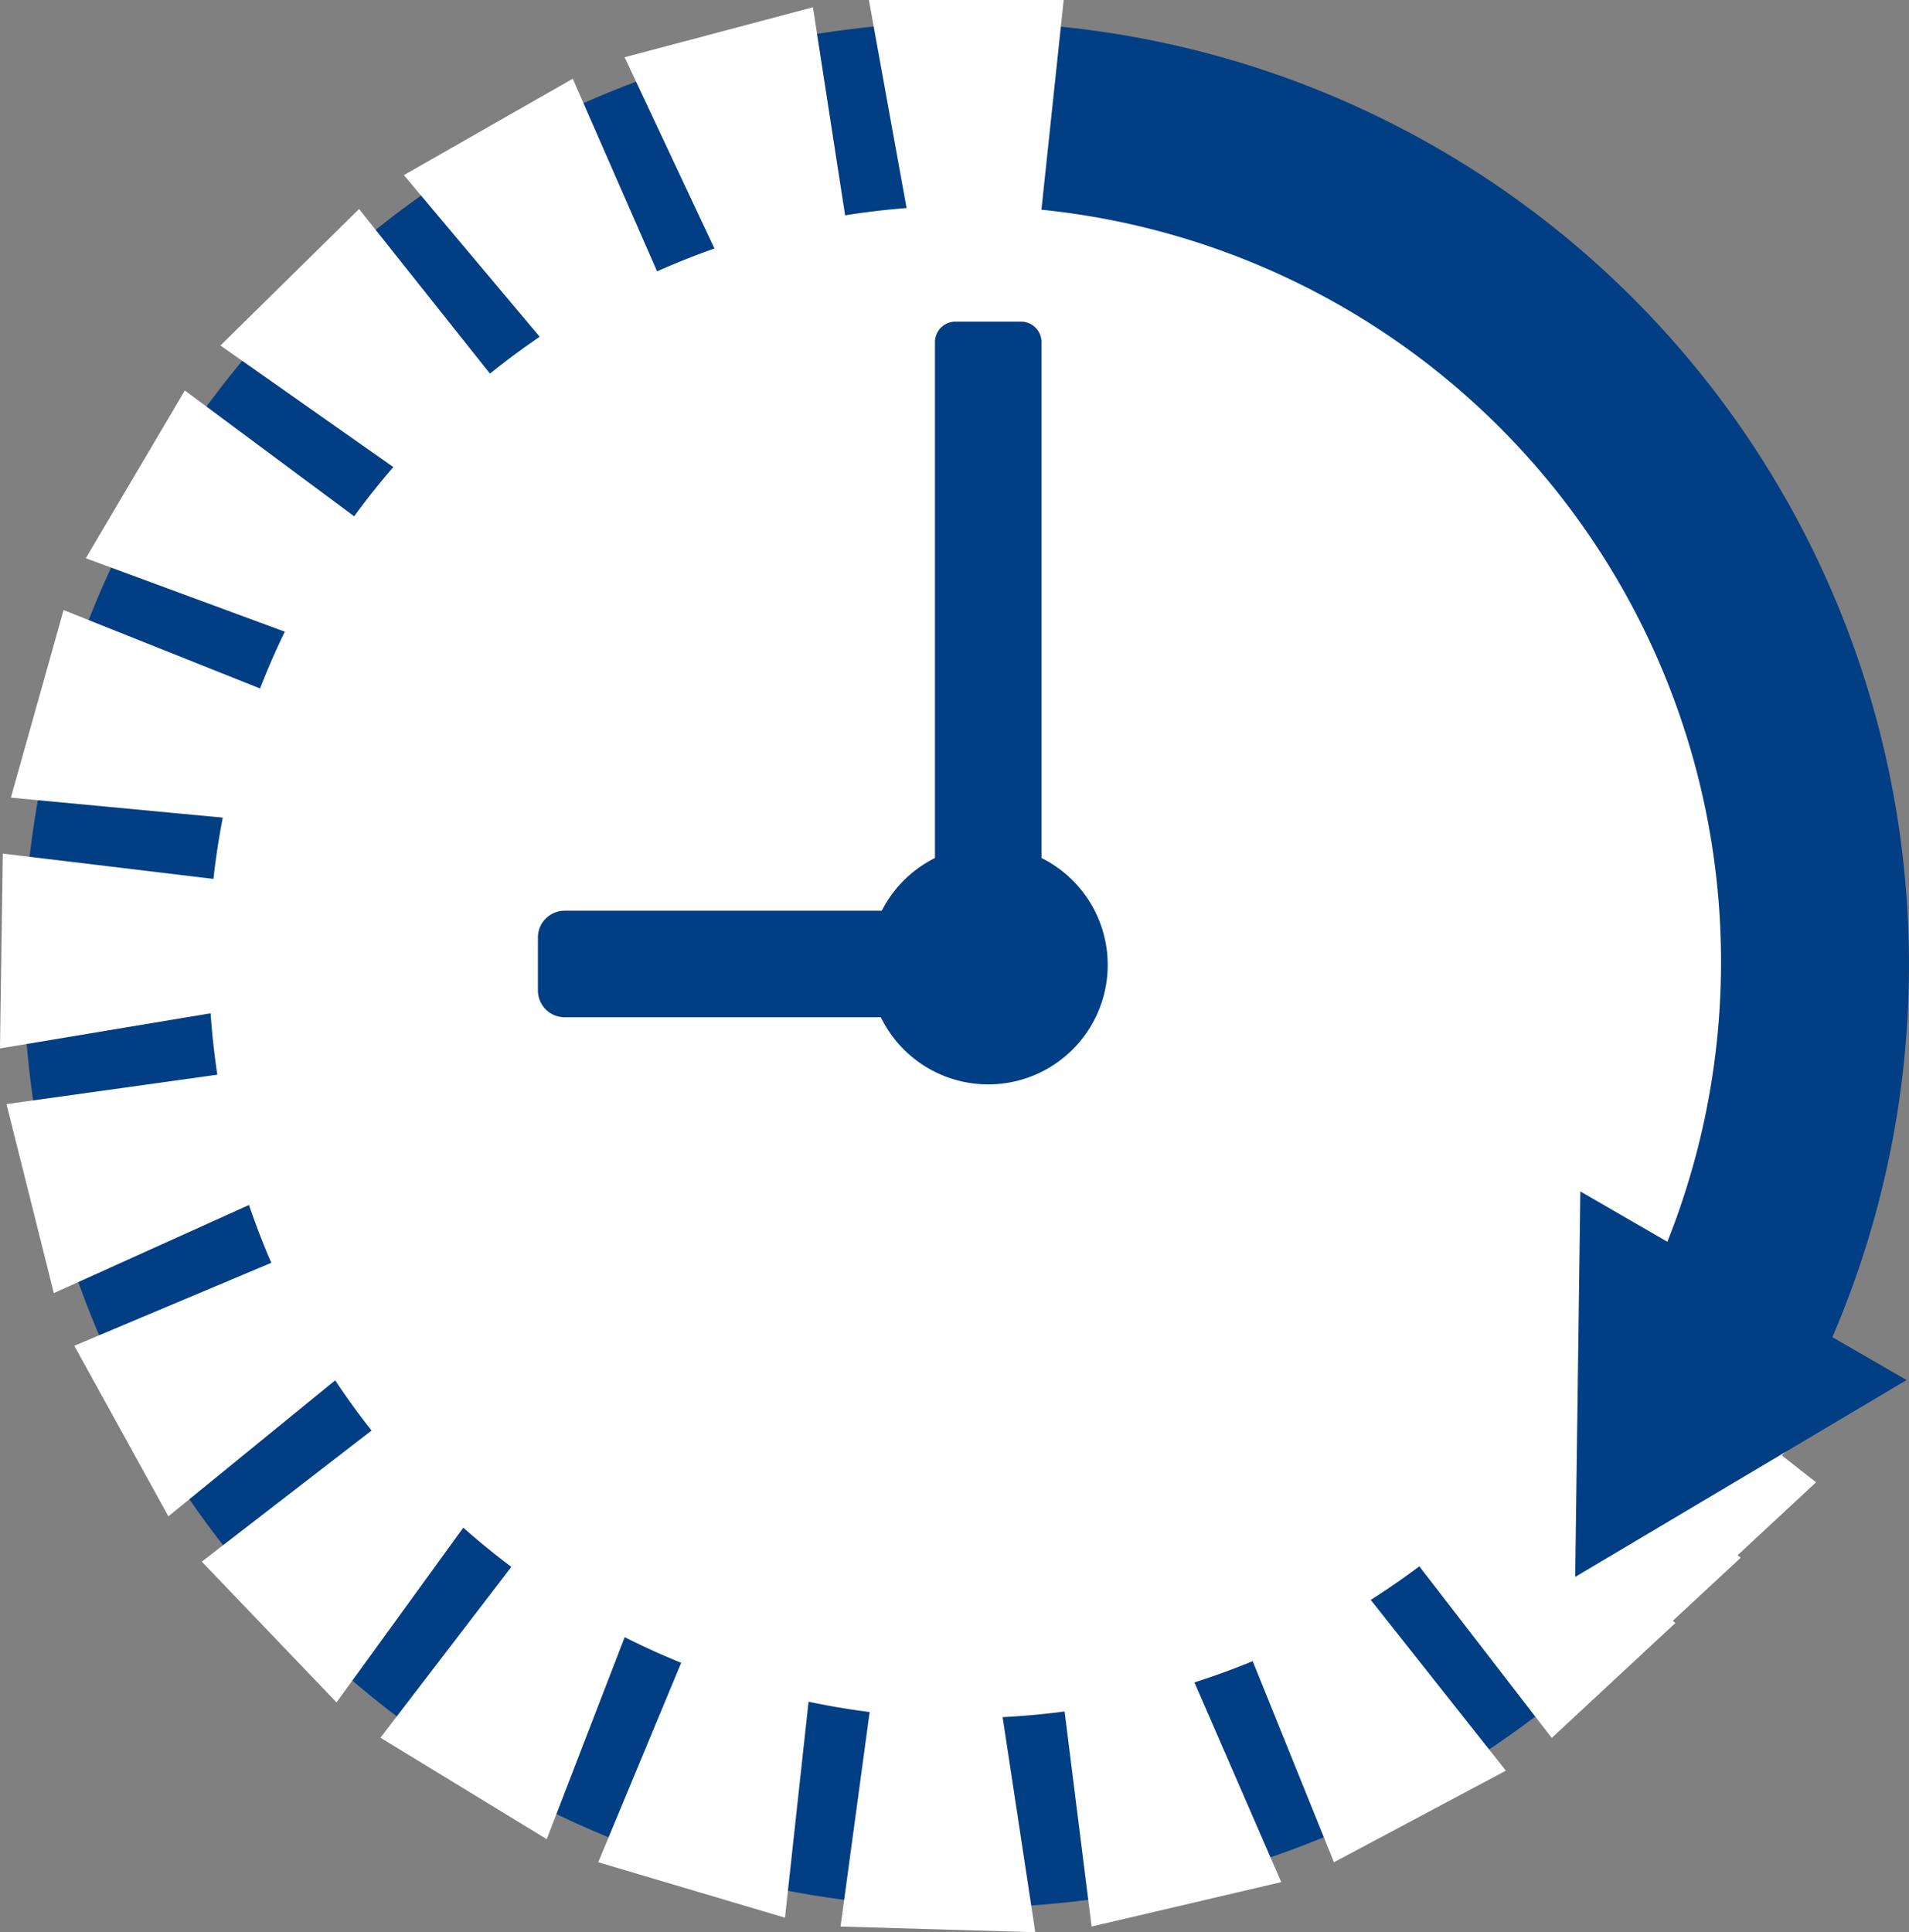 <?xml version="1.0" encoding="UTF-8"?> <svg xmlns="http://www.w3.org/2000/svg" width="56.456" height="57.141" viewBox="0 0 56.456 57.141"><rect x="0" y="0" width="56.456" height="57.141" fill="#808080" stroke="none"/><g id="Gruppe_82163" data-name="Gruppe 82163" transform="translate(15356.29 -1371.218)"><path id="Pfad_240034" data-name="Pfad 240034" d="M386.513,417.207a25.077,25.077,0,1,1,9.794-1.976,25,25,0,0,1-9.794,1.976" transform="translate(-15714.229 1007.71)" fill="#fff"></path><path id="Pfad_240035" data-name="Pfad 240035" d="M320.956,304.039a22.36,22.36,0,1,1-8.736,1.762,22.3,22.3,0,0,1,8.736-1.762m0-5.435a27.882,27.882,0,1,0,27.882,27.882A27.882,27.882,0,0,0,320.956,298.6" transform="translate(-15648.673 1073.266)" fill="#023e84"></path><path id="Pfad_240036" data-name="Pfad 240036" d="M926.2,289.392h-3.7l-1.3-7.174h5.761Z" transform="translate(-16251.794 1089)" fill="#fff"></path><path id="Pfad_240037" data-name="Pfad 240037" d="M746.432,294.765l-3.572.948-3.1-6.6,5.569-1.478Z" transform="translate(-16077.578 1083.798)" fill="#fff"></path><path id="Pfad_240038" data-name="Pfad 240038" d="M583.579,347.241l-3.2,1.829L575.7,343.5l4.993-2.851Z" transform="translate(-15920.045 1032.897)" fill="#fff"></path><path id="Pfad_240039" data-name="Pfad 240039" d="M448.07,443.146l-2.627,2.589-5.953-4.186,4.1-4.036Z" transform="translate(-15789.261 939.886)" fill="#fff"></path><path id="Pfad_240040" data-name="Pfad 240040" d="M348.172,576.625l-1.879,3.183-6.841-2.524,2.929-4.961Z" transform="translate(-15693.205 810.443)" fill="#fff"></path><path id="Pfad_240041" data-name="Pfad 240041" d="M292.1,738.16l-1,3.558-7.26-.685,1.559-5.547Z" transform="translate(-15639.809 653.773)" fill="#fff"></path><path id="Pfad_240042" data-name="Pfad 240042" d="M282.956,917.152l-.054,3.7-7.193,1.2.084-5.761Z" transform="translate(-15632 480.17)" fill="#fff"></path><path id="Pfad_240043" data-name="Pfad 240043" d="M287.666,1077.489l.9,3.586-6.644,3-1.4-5.589Z" transform="translate(-15636.62 325.383)" fill="#fff"></path><path id="Pfad_240044" data-name="Pfad 240044" d="M337.573,1211.706l1.785,3.236-5.652,4.608-2.783-5.044Z" transform="translate(-15685.016 196.509)" fill="#fff"></path><path id="Pfad_240045" data-name="Pfad 240045" d="M431.364,1331.7l2.556,2.67-4.281,5.9-3.984-4.162Z" transform="translate(-15775.977 81.291)" fill="#fff"></path><path id="Pfad_240046" data-name="Pfad 240046" d="M562.765,1429.444l3.155,1.925-2.624,6.8-4.918-3Z" transform="translate(-15903.417 -12.563)" fill="#fff"></path><path id="Pfad_240047" data-name="Pfad 240047" d="M722.984,1498.4l3.543,1.052-.791,7.249-5.523-1.639Z" transform="translate(-16058.811 -78.773)" fill="#fff"></path><path id="Pfad_240048" data-name="Pfad 240048" d="M901.3,1533.953l3.694.108,1.095,7.209-5.759-.168Z" transform="translate(-16231.762 -112.912)" fill="#fff"></path><path id="Pfad_240049" data-name="Pfad 240049" d="M1064.176,1513.382l3.6-.844,2.907,6.688-5.609,1.314Z" transform="translate(-16389.082 -92.35)" fill="#fff"></path><path id="Pfad_240050" data-name="Pfad 240050" d="M1198.932,1455.809l3.262-1.738,4.525,5.718-5.084,2.709Z" transform="translate(-16518.475 -36.209)" fill="#fff"></path><path id="Pfad_240051" data-name="Pfad 240051" d="M1318.086,1377.494l2.347-2.182,5.713,4.485-3.658,3.4Z" transform="translate(-16632.887 39.415)" fill="#fff"></path><path id="Pfad_240052" data-name="Pfad 240052" d="M1366.561,1329.019l2.346-2.182,5.713,4.485-3.658,3.4Z" transform="translate(-16679.43 85.96)" fill="#fff"></path><path id="Pfad_240053" data-name="Pfad 240053" d="M1422.545,1273.034l2.347-2.182,5.713,4.485-3.658,3.4Z" transform="translate(-16733.188 139.716)" fill="#fff"></path><path id="Pfad_240054" data-name="Pfad 240054" d="M1422.545,1229.339l2.347-2.182,5.713,4.485-3.658,3.4Z" transform="translate(-16733.188 181.673)" fill="#fff"></path><path id="Pfad_240055" data-name="Pfad 240055" d="M1450.977,1170.187l4.826,2.789-4.9,2.911-4.9,2.911.076-5.7.076-5.7Z" transform="translate(-16755.709 239.053)" fill="#023e84"></path><path id="Pfad_240056" data-name="Pfad 240056" d="M990.287,980.246a.815.815,0,1,1,.815-.815.816.816,0,0,1-.815.815" transform="translate(-16317.352 420.321)" fill="#fff"></path><path id="Pfad_240057" data-name="Pfad 240057" d="M924.73,910.341a3.533,3.533,0,1,0,3.533,3.533,3.533,3.533,0,0,0-3.533-3.533" transform="translate(-16251.794 485.879)" fill="#023e84"></path><path id="Pfad_240058" data-name="Pfad 240058" d="M972.9,521.178h-1.937a.607.607,0,0,0-.607.607V538.4a.607.607,0,0,0,.607.608H972.9a.607.607,0,0,0,.607-.608V521.785a.607.607,0,0,0-.607-.607" transform="translate(-16298.996 859.551)" fill="#023e84"></path><path id="Pfad_240059" data-name="Pfad 240059" d="M688.015,958.816H676.2a.792.792,0,0,0-.792.792v1.568a.792.792,0,0,0,.792.792h11.813a.792.792,0,0,0,.792-.792v-1.568a.792.792,0,0,0-.792-.792" transform="translate(-16015.79 439.333)" fill="#023e84"></path></g></svg> 